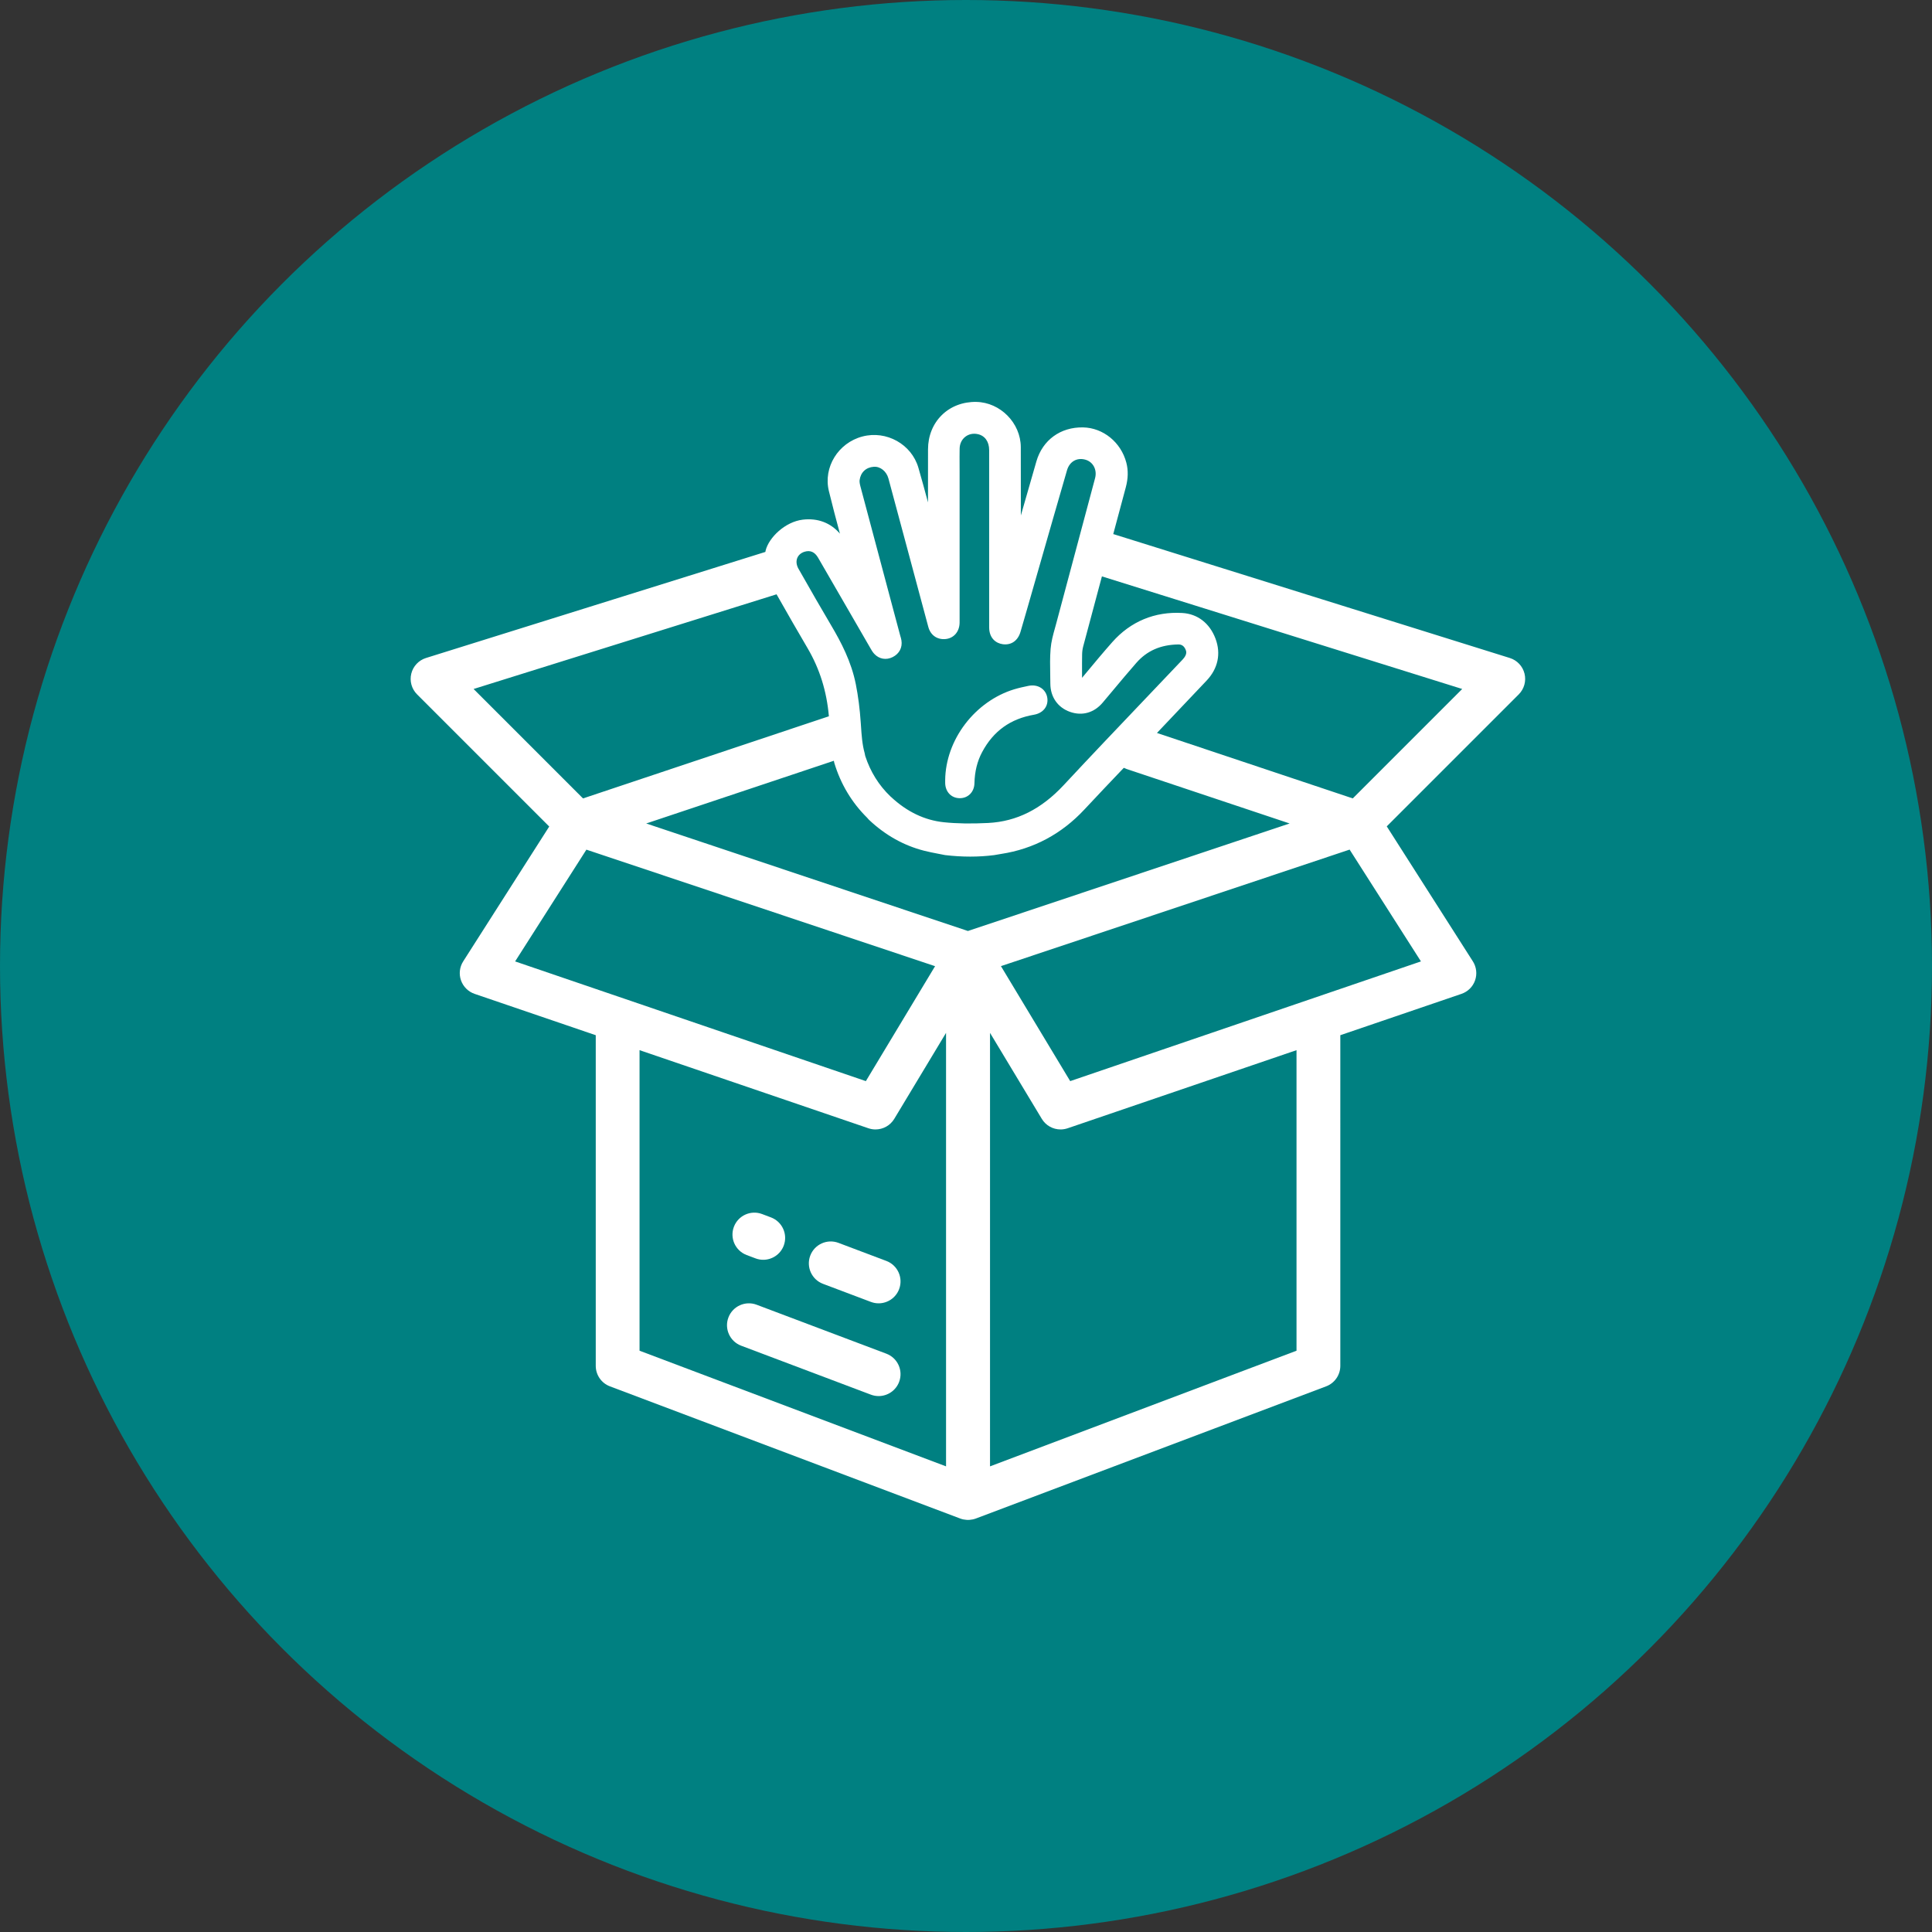 <?xml version="1.0" encoding="utf-8"?>
<!-- Generator: Adobe Illustrator 26.3.1, SVG Export Plug-In . SVG Version: 6.00 Build 0)  -->
<svg version="1.1" id="Layer_1" xmlns="http://www.w3.org/2000/svg" xmlns:xlink="http://www.w3.org/1999/xlink" x="0px" y="0px"
	 viewBox="0 0 1500 1500" style="enable-background:new 0 0 1500 1500;" xml:space="preserve">
<rect x="0" y="0" width="1500" height="1500" fill="#333333" stroke="none"/>
<style type="text/css">
	.st0{fill:#A6B6D3;}
	.st1{fill:#FFFFFF;}
	.st2{fill:#C2B1D7;}
	.st3{fill:#337DC1;}
	.st4{fill:#4CA544;}
	.st5{fill:#E84A1D;}
	.st6{fill:#34AFBC;}
	.st7{fill:#846954;}
	.st8{fill:#A1AF6A;}
	.st9{fill:#008081;}
	.st10{fill:#7F398D;}
	.st11{fill:#F9B14B;}
</style>
<circle class="st9" cx="750" cy="750" r="750"/>
<g>
	<path class="st1" d="M744.97,619.71c0.08,0,0.16,0,0.24,0c6.42,0,11.18-4.82,11.34-11.54c0.23-9.23,2.19-17.18,6-24.29
		c8.73-16.31,21.91-25.79,40.27-28.98c7.1-1.23,11.33-6.66,10.29-13.19c-0.49-3.1-2.14-5.75-4.63-7.47
		c-2.73-1.89-6.29-2.51-10.01-1.74c-3.58,0.74-7.39,1.56-11.17,2.71c-14.69,4.48-28.18,14.06-37.99,26.95
		c-9.83,12.92-15.32,28.34-15.47,43.49l0,0.65c0,0.55,0,1.09,0,1.64C733.96,614.74,738.53,619.59,744.97,619.71z"/>
	<path class="st1" d="M1183.64,523.02c-1.42-5.78-5.76-10.39-11.44-12.16l-307.21-96.01c-0.22-0.07-0.45-0.11-0.67-0.17
		c2.43-9.07,4.86-18.1,7.26-27.06l2.46-9.18c1.86-6.94,2.01-13.21,0.45-19.19c-4.14-15.86-17.98-27.13-33.66-27.42
		c-17.47-0.3-31.35,9.79-36.17,26.37c-3.85,13.25-7.7,26.74-11.43,39.78c-0.21,0.74-0.42,1.49-0.64,2.23c0-17.56,0-35.41-0.05-53.04
		c-0.05-18.71-15.89-34.8-34.57-35.12c-10.33-0.19-19.86,3.45-26.75,10.22c-6.89,6.77-10.7,16.2-10.71,26.55
		c-0.02,13.75-0.02,27.5-0.02,41.25c-2.39-8.95-4.86-18.02-7.46-26.95c-5.32-18.24-24.8-29.11-43.42-24.23
		c-18.86,4.94-30.56,23.94-26.07,42.36c2.69,11.05,5.63,22.17,8.57,33.08c-7.2-8.41-17.21-12.24-28.8-10.87
		c-13.78,1.64-26.26,13.85-28.83,23.78l-0.06,0.27c-0.07,0.34-0.12,0.67-0.19,1.01l-263.47,82.34c-5.68,1.77-10.02,6.39-11.44,12.16
		c-1.42,5.78,0.28,11.88,4.49,16.08l102.61,102.61L359.63,746.4c-2.81,4.4-3.44,9.84-1.71,14.76c1.73,4.92,5.62,8.78,10.55,10.47
		l94.07,32.1v256.71c0,7.07,4.38,13.41,11,15.91l271.96,102.62c1.58,0.6,3.22,0.93,4.86,1.04c0.1,0.01,0.19,0.01,0.29,0.01
		c0.29,0.01,0.57,0.04,0.85,0.04c0.03,0,0.05,0,0.08,0c0.03,0,0.05,0,0.08,0c0.29,0,0.57-0.02,0.86-0.04
		c0.09-0.01,0.19-0.01,0.28-0.01c1.64-0.11,3.28-0.45,4.86-1.04l271.96-102.62c6.62-2.5,11-8.83,11-15.91V803.73l94.07-32.1
		c4.94-1.69,8.83-5.54,10.55-10.47c1.72-4.92,1.09-10.37-1.71-14.76l-66.85-104.81l102.49-102.49
		C1183.36,534.9,1185.06,528.8,1183.64,523.02z M618.97,433.3c0.91-2.31,2.9-4.05,5.62-4.91c4.43-1.4,7.98,0.14,10.55,4.58
		c8.43,14.54,16.84,29.09,25.24,43.64c5.1,8.83,10.21,17.67,15.31,26.49l0.25,0.44c0.68,1.2,1.54,2.69,2.84,4.11
		c3.78,4.07,9.26,5.04,14.29,2.51c5.16-2.59,7.7-7.46,6.79-13.03c-0.19-1.18-0.5-2.21-0.75-3.03c-0.08-0.28-0.17-0.55-0.24-0.82
		l-5.84-21.85c-8.21-30.73-16.7-62.51-25-93.78c-0.56-2.09-0.77-3.71-0.64-4.79c0.74-6.06,4.97-10.07,11.06-10.46
		c5.05-0.33,9.82,3.51,11.34,9.13c5.61,20.78,11.19,41.56,16.76,62.35l7.85,29.27c2.11,7.87,4.23,15.75,6.35,23.62
		c1.7,6.29,6.71,9.9,13.09,9.41c6.51-0.5,11-5.52,11.19-12.49c0.02-0.69,0.02-1.37,0.01-2.06l0-114.93c0-1.91-0.01-3.82-0.02-5.73
		c-0.02-4.15-0.04-8.45,0.04-12.63c0.07-3.77,1.61-7.03,4.34-9.19c2.7-2.13,6.18-2.87,9.79-2.08c5.5,1.2,8.79,5.83,8.79,12.37
		c0.01,26.09,0.01,52.19,0.01,78.28c0,19.77,0,39.54,0,59.31c0,8.66,5.47,12.46,10.59,13.14c6.57,0.87,11.71-2.72,13.74-9.6
		c1.77-5.99,3.52-12.08,5.21-17.98l0.66-2.29c2.92-10.15,5.82-20.31,8.73-30.46c7.02-24.5,14.28-49.84,21.51-74.73
		c1.96-6.74,7.67-10.05,14.22-8.23c6.05,1.68,9.3,7.86,7.57,14.38c-5.04,18.95-10.11,37.88-15.19,56.82
		c-4.99,18.64-9.98,37.28-14.95,55.92c-0.32,1.21-0.66,2.42-1,3.64c-1.44,5.15-2.92,10.47-3.39,16.12
		c-0.54,6.64-0.42,13.27-0.3,19.69c0.05,2.43,0.09,4.86,0.1,7.29c0.04,10.39,5.75,18.6,15.29,21.96c9.44,3.33,18.69,0.71,25.36-7.2
		c2.73-3.24,5.45-6.49,8.17-9.73c5.84-6.99,11.88-14.21,17.96-21.14c8.24-9.4,18.88-14.07,32.53-14.28
		c2.56-0.03,4.28,1.06,5.52,3.58c0.82,1.65,1.28,3.59-0.8,6.53l0,0c-0.67,0.94-1.63,1.95-2.65,3.01l-0.64,0.67
		c-9.15,9.64-18.31,19.27-27.48,28.89c-20.68,21.71-42.07,44.16-62.86,66.5c-17.37,18.67-36.54,28.29-58.61,29.42
		c-13.1,0.67-24.38,0.49-34.47-0.56c-14.92-1.55-28.69-8.14-40.95-19.6c-0.19-0.18-0.38-0.34-0.58-0.5
		c-8.96-8.59-15.52-19.13-19.5-31.32c-0.11-0.77-0.26-1.51-0.46-2.24c-1.9-6.77-2.37-13.86-2.87-21.36l-0.16-2.3
		c-0.74-10.86-2-20.63-3.84-29.88c-3.51-17.62-11.56-32.82-18.98-45.37c-7.62-12.89-15.52-26.58-25.62-44.4
		C618.33,438.65,618,435.76,618.97,433.3z M751.49,722.82l-249.78-83.47l145.69-48.69c0.08,0.57,0.19,1.13,0.35,1.66
		c4.97,16.46,13.57,30.8,25.56,42.64c0.54,0.68,1.1,1.3,1.71,1.86c12.45,11.67,26.67,19.62,42.27,23.64c3.76,0.97,7.54,1.7,11.2,2.4
		c1.62,0.31,3.24,0.62,4.86,0.95l0.59,0.1c6.55,0.77,13.02,1.16,19.36,1.16c6.36,0,12.6-0.39,18.66-1.17l1.95-0.34
		c1.11-0.2,2.22-0.4,3.34-0.57c25.18-3.85,46.95-15.47,64.72-34.55c10.09-10.83,20.47-21.73,30.54-32.3
		c0.67,0.33,1.36,0.63,2.08,0.87l126.68,42.33L751.49,722.82z M602.92,461.42c8.41,14.94,16.92,29.58,24.16,41.96
		c9.37,16.02,14.78,33.36,16.46,52.72l-190.88,63.79l-84.96-84.96L602.92,461.42z M455.28,659.67l270.71,90.47l-53.74,89.24
		l-272.31-92.94L455.28,659.67z M496.54,1048.69V815.34l177.71,60.65c1.81,0.62,3.66,0.91,5.49,0.91c5.83,0,11.42-3.01,14.57-8.23
		l40.2-66.75v336.56L496.54,1048.69z M1006.61,1048.69l-237.96,89.79V801.92l40.2,66.75c3.14,5.22,8.73,8.23,14.57,8.23
		c1.83,0,3.68-0.3,5.49-0.91l177.7-60.65V1048.69z M830.9,839.38l-53.77-89.28l270.71-90.47l55.38,86.81L830.9,839.38z
		 M1050.3,619.88l-152.04-50.81l2.92-3.08c11.7-12.32,23.79-25.05,35.66-37.62c8.81-9.33,11.25-20.88,6.88-32.52
		c-4.5-11.97-13.89-19.24-25.78-19.93c-21.38-1.25-40.17,6.58-54.35,22.6c-7,7.91-13.84,16.13-20.45,24.08
		c-1.01,1.22-2.03,2.44-3.04,3.65c0-1.65,0-3.31-0.01-4.96c-0.01-4.35-0.02-8.84,0.06-13.23c0.04-2.15,0.32-4.25,0.81-6.09
		c4.82-18.09,9.7-36.31,14.56-54.47l279.73,87.42L1050.3,619.88z"/>
	<path class="st1" d="M688.17,1051l-100.72-38.01c-8.78-3.31-18.59,1.12-21.91,9.9s1.12,18.59,9.9,21.91l100.72,38.01
		c1.98,0.75,4,1.1,6,1.1c6.87,0,13.34-4.2,15.91-11C701.39,1064.12,696.96,1054.31,688.17,1051z"/>
	<path class="st1" d="M688.17,978.99l-37.18-14.03c-8.79-3.31-18.59,1.12-21.91,9.9c-3.31,8.79,1.12,18.59,9.9,21.91l37.18,14.03
		c1.98,0.75,4,1.1,6,1.1c6.87,0,13.34-4.2,15.91-11C701.39,992.11,696.96,982.31,688.17,978.99z"/>
	<path class="st1" d="M579.69,974.4l6.89,2.6c1.98,0.75,4,1.1,6,1.1c6.87,0,13.34-4.2,15.91-11c3.31-8.78-1.12-18.59-9.9-21.91
		l-6.89-2.6c-8.79-3.32-18.59,1.12-21.91,9.9C566.47,961.27,570.9,971.08,579.69,974.4z"/>
</g>
</svg>
